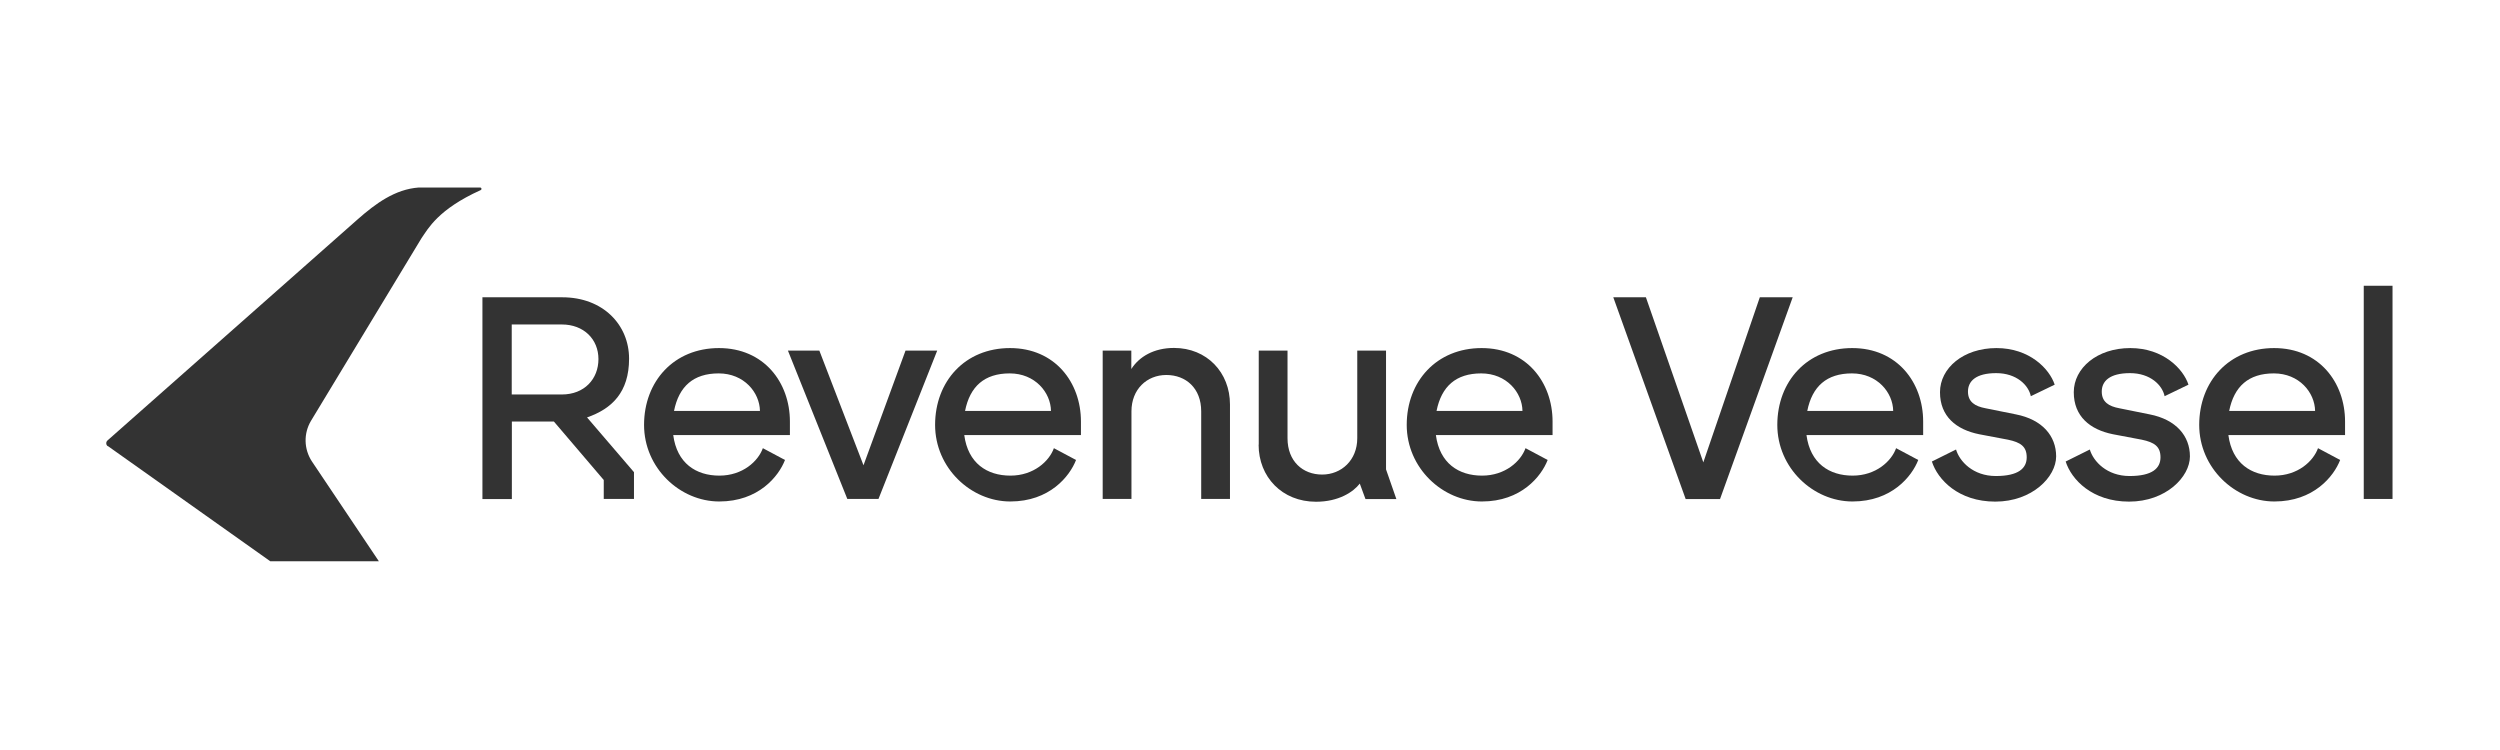<svg width="400" height="120" viewBox="0 0 400 120" fill="none" xmlns="http://www.w3.org/2000/svg">
<path d="M17.237 71.39C16.94 71.178 16.919 70.733 17.194 70.478L57.205 35.114C60.09 32.568 63.208 30.277 67.006 30.001H76.786C77.04 29.98 77.146 30.319 76.892 30.425C70.082 33.501 68.491 36.599 67.43 38.126L49.78 67.296C48.549 69.332 48.613 71.857 49.907 73.83L60.62 89.804H43.246L17.258 71.369L17.237 71.39Z" fill="#333333"/>
<path d="M77.189 47.566H89.96C96.515 47.566 100.652 52 100.652 57.389C100.652 62.777 97.894 65.408 93.927 66.787L101.437 75.548V79.834H96.6V76.8L88.623 67.445H81.898V79.855H77.189V47.566ZM89.896 63.117C93.503 63.117 95.751 60.635 95.751 57.453C95.751 54.27 93.397 51.916 89.896 51.916H81.877V63.117H89.896Z" fill="#333333"/>
<path d="M103.049 67.996C103.049 60.995 107.844 55.692 115.035 55.692C122.227 55.692 126.385 61.186 126.385 67.445V69.608H107.716C108.31 74.127 111.365 76.1 115.099 76.1C118.833 76.1 121.315 73.788 122.057 71.709L125.6 73.597C124.582 76.227 121.357 80.237 115.078 80.237C108.798 80.237 103.049 74.891 103.049 67.975V67.996ZM121.591 65.747C121.548 62.798 119.045 59.744 114.993 59.744C110.941 59.744 108.629 61.823 107.844 65.747H121.591Z" fill="#333333"/>
<path d="M126.067 56.095H131.095L138.159 74.445L144.884 56.095H149.954L140.556 79.834H135.571L126.067 56.095Z" fill="#333333"/>
<path d="M149.615 67.996C149.615 60.995 154.409 55.692 161.601 55.692C168.793 55.692 172.951 61.186 172.951 67.445V69.608H154.282C154.876 74.127 157.931 76.1 161.665 76.1C165.398 76.1 167.881 73.788 168.623 71.709L172.166 73.597C171.148 76.227 167.923 80.237 161.643 80.237C155.364 80.237 149.615 74.891 149.615 67.975V67.996ZM168.156 65.747C168.114 62.798 165.611 59.744 161.559 59.744C157.507 59.744 155.194 61.823 154.409 65.747H168.156Z" fill="#333333"/>
<path d="M176.409 56.095H181.012V59.044C182.264 57.071 184.619 55.67 187.843 55.67C193.104 55.67 196.796 59.595 196.796 64.708V79.834H192.192V65.811C192.192 62.12 189.753 59.998 186.613 59.998C183.473 59.998 181.033 62.31 181.033 65.811V79.834H176.43V56.095H176.409Z" fill="#333333"/>
<path d="M201.399 71.136V56.095H206.003V70.118C206.003 73.809 208.442 75.93 211.54 75.93C214.637 75.93 217.162 73.618 217.162 70.118V56.095H221.765V75.103L223.42 79.855H218.477L217.565 77.373C216.546 78.709 214.192 80.279 210.564 80.279C205.133 80.279 201.378 76.312 201.378 71.157L201.399 71.136Z" fill="#333333"/>
<path d="M225.075 67.996C225.075 60.995 229.869 55.692 237.061 55.692C244.252 55.692 248.41 61.186 248.41 67.445V69.608H229.742C230.336 74.127 233.391 76.1 237.124 76.1C240.858 76.1 243.34 73.788 244.083 71.709L247.626 73.597C246.607 76.227 243.383 80.237 237.103 80.237C230.824 80.237 225.075 74.891 225.075 67.975V67.996ZM243.595 65.747C243.552 62.798 241.049 59.744 236.997 59.744C232.945 59.744 230.633 61.823 229.848 65.747H243.595Z" fill="#333333"/>
<path d="M258.127 47.566H263.345L272.531 73.978L281.569 47.566H286.83L275.204 79.855H269.71L258.127 47.566Z" fill="#333333"/>
<path d="M284.369 67.996C284.369 60.995 289.163 55.692 296.355 55.692C303.547 55.692 307.705 61.186 307.705 67.445V69.608H289.036C289.63 74.127 292.685 76.1 296.419 76.1C300.152 76.1 302.635 73.788 303.377 71.709L306.92 73.597C305.902 76.227 302.677 80.237 296.397 80.237C290.118 80.237 284.369 74.891 284.369 67.975V67.996ZM302.91 65.747C302.868 62.798 300.365 59.744 296.313 59.744C292.261 59.744 289.948 61.823 289.163 65.747H302.91Z" fill="#333333"/>
<path d="M309.084 73.851L312.966 71.921C313.518 73.809 315.681 76.164 319.33 76.164C322.979 76.164 324.273 74.912 324.273 73.172C324.273 71.433 323.297 70.775 321.282 70.351L316.679 69.481C312.987 68.739 310.399 66.617 310.399 62.756C310.399 58.895 314.133 55.692 319.436 55.692C324.74 55.692 327.922 59.022 328.75 61.547L324.931 63.392C324.57 61.632 322.661 59.701 319.394 59.701C316.127 59.701 314.875 60.995 314.875 62.65C314.875 64.305 315.978 65.005 317.697 65.323L322.534 66.299C326.777 67.126 328.983 69.757 328.983 73.024C328.983 76.291 325.164 80.258 319.245 80.258C313.327 80.258 310.017 76.715 309.105 73.851H309.084Z" fill="#333333"/>
<path d="M330.489 73.851L334.371 71.921C334.923 73.809 337.087 76.164 340.736 76.164C344.385 76.164 345.679 74.912 345.679 73.172C345.679 71.433 344.703 70.775 342.687 70.351L338.084 69.481C334.393 68.739 331.804 66.617 331.804 62.756C331.804 58.895 335.538 55.692 340.842 55.692C346.145 55.692 349.328 59.022 350.155 61.547L346.336 63.392C345.976 61.632 344.066 59.701 340.799 59.701C337.532 59.701 336.281 60.995 336.281 62.65C336.281 64.305 337.384 65.005 339.102 65.323L343.939 66.299C348.182 67.126 350.388 69.757 350.388 73.024C350.388 76.291 346.57 80.258 340.651 80.258C334.732 80.258 331.423 76.715 330.51 73.851H330.489Z" fill="#333333"/>
<path d="M351.873 67.996C351.873 60.995 356.668 55.692 363.859 55.692C371.051 55.692 375.209 61.186 375.209 67.445V69.608H356.54C357.134 74.127 360.189 76.1 363.923 76.1C367.657 76.1 370.139 73.788 370.881 71.709L374.424 73.597C373.406 76.227 370.181 80.237 363.902 80.237C357.622 80.237 351.873 74.891 351.873 67.975V67.996ZM370.415 65.747C370.372 62.798 367.869 59.744 363.817 59.744C359.765 59.744 357.453 61.823 356.668 65.747H370.415Z" fill="#333333"/>
<path d="M378.2 45.721H382.804V79.834H378.2V45.721Z" fill="#333333"/>
</svg>
